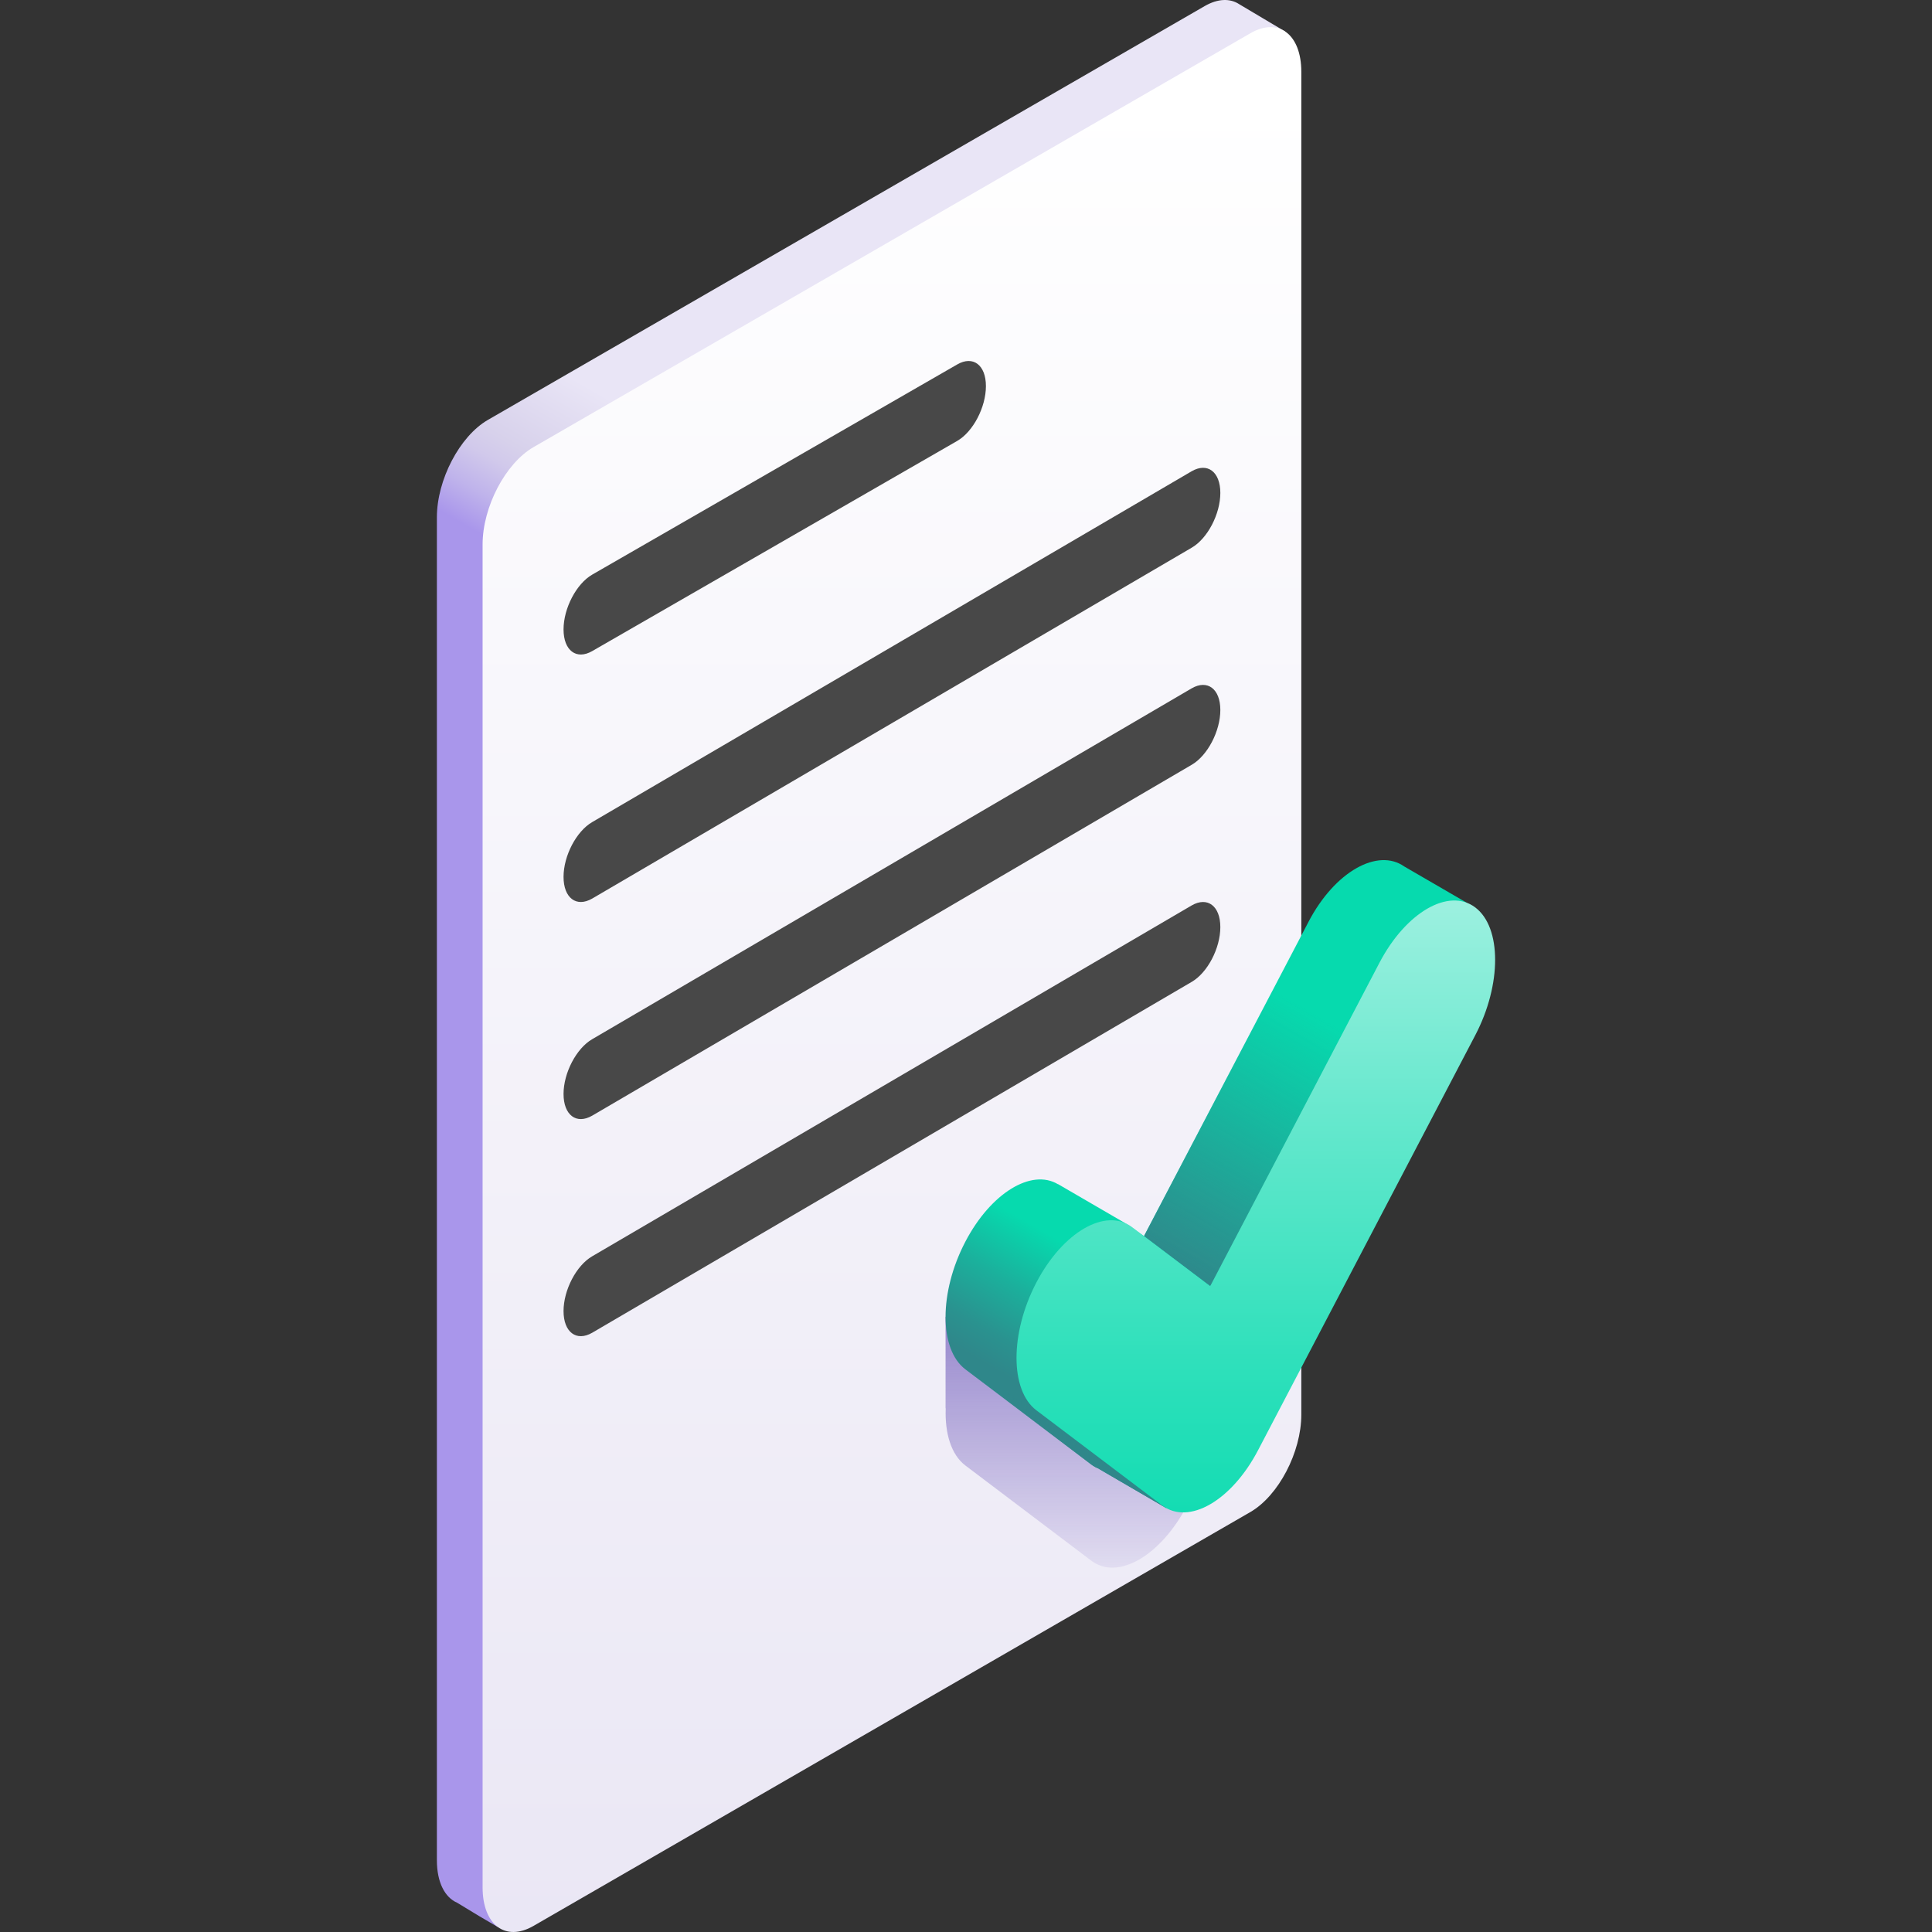 <svg width="90" height="90" viewBox="0 0 90 90" fill="none" xmlns="http://www.w3.org/2000/svg">
<rect x="0" y="0" width="90" height="90" fill="#333333" stroke="none"/>
<path d="M59.872 1.471L57.727 0.195C57.304 -0.082 56.738 -0.074 56.116 0.285L22.726 19.562C21.415 20.32 20.352 22.351 20.352 24.099V86.655C20.352 87.688 20.723 88.391 21.297 88.637L22.311 89.253L23.2 89.774L59.872 1.471Z" fill="url(#paint0_linear_2161_91)"/>
<path d="M58.246 70.437L24.855 89.715C23.544 90.472 22.481 89.668 22.481 87.92V25.364C22.481 23.616 23.544 21.585 24.855 20.828L58.246 1.55C59.557 0.792 60.62 1.596 60.62 3.344V65.9C60.62 67.649 59.557 69.68 58.246 70.437Z" fill="url(#paint1_linear_2161_91)"/>
<path d="M44.592 16.977L27.588 26.768C26.85 27.194 26.252 28.336 26.252 29.32C26.252 30.304 26.85 30.756 27.588 30.33L44.592 20.539C45.33 20.113 45.928 18.971 45.928 17.987C45.928 17.003 45.33 16.551 44.592 16.977ZM55.512 21.953L27.588 38.296C26.85 38.722 26.252 39.865 26.252 40.848C26.252 41.832 26.85 42.284 27.588 41.858L55.512 25.515C56.25 25.089 56.848 23.946 56.848 22.962C56.848 21.979 56.25 21.527 55.512 21.953ZM55.512 32.066L27.588 48.409C26.85 48.835 26.252 49.978 26.252 50.961C26.252 51.945 26.85 52.397 27.588 51.971L55.512 35.628C56.25 35.202 56.848 34.059 56.848 33.075C56.848 32.092 56.25 31.64 55.512 32.066ZM55.512 42.179L27.588 58.522C26.85 58.948 26.252 60.091 26.252 61.075C26.252 62.058 26.85 62.51 27.588 62.084L55.512 45.741C56.25 45.315 56.848 44.172 56.848 43.189C56.848 42.205 56.25 41.753 55.512 42.179Z" fill="#484848"/>
<path d="M53.07 60.977L44.048 61.348V65.599L44.055 65.604C44.011 66.779 44.314 67.772 44.972 68.269L50.838 72.704C51.454 73.17 52.262 73.114 53.07 72.648C53.877 72.181 54.685 71.304 55.301 70.127L53.07 60.977Z" fill="url(#paint2_linear_2161_91)"/>
<path d="M65.418 40.365C64.186 39.495 62.187 40.587 60.955 42.942L53.291 57.584L52.4 56.97L49.286 55.16L49.285 55.166C48.046 54.427 46.156 55.575 44.972 57.838C43.739 60.193 43.739 62.858 44.972 63.79L50.838 68.224C50.953 68.311 51.076 68.374 51.203 68.425L51.201 68.431L54.329 70.253L68.329 42.054C68.329 42.054 65.428 40.372 65.418 40.365Z" fill="url(#paint3_linear_2161_91)"/>
<path d="M48.278 65.697L44.968 63.787L44.972 63.79L50.838 68.224C50.953 68.311 51.077 68.374 51.204 68.426L51.201 68.431L54.329 70.253L54.482 69.945L48.278 65.697Z" fill="url(#paint4_linear_2161_91)"/>
<path d="M65.418 40.365C64.186 39.495 62.187 40.587 60.955 42.942L53.291 57.584L56.375 59.915L68.329 42.054C68.329 42.054 65.428 40.372 65.418 40.365Z" fill="url(#paint5_linear_2161_91)"/>
<path d="M56.375 70.075C55.567 70.542 54.76 70.597 54.143 70.131L48.278 65.697C47.045 64.765 47.045 62.1 48.278 59.745C49.51 57.39 51.509 56.236 52.741 57.168L56.375 59.915L64.26 44.849C65.493 42.494 67.491 41.34 68.724 42.272C69.957 43.204 69.957 45.869 68.724 48.224L58.607 67.554C57.991 68.732 57.183 69.609 56.375 70.075Z" fill="url(#paint6_linear_2161_91)"/>
<defs>
<linearGradient id="paint0_linear_2161_91" x1="35.355" y1="32.694" x2="39.731" y2="25.114" gradientUnits="userSpaceOnUse">
<stop offset="0.032" stop-color="#A996EB"/>
<stop offset="0.221" stop-color="#BFB3EB"/>
<stop offset="0.411" stop-color="#D1C9EB"/>
<stop offset="0.532" stop-color="#D7D1EB"/>
<stop offset="1" stop-color="#E9E5F6"/>
</linearGradient>
<linearGradient id="paint1_linear_2161_91" x1="41.55" y1="135.439" x2="41.55" y2="4.364" gradientUnits="userSpaceOnUse">
<stop stop-color="#DFDAEF"/>
<stop offset="1" stop-color="white"/>
</linearGradient>
<linearGradient id="paint2_linear_2161_91" x1="49.675" y1="56.364" x2="49.675" y2="75.155" gradientUnits="userSpaceOnUse">
<stop stop-color="#7662BD"/>
<stop offset="1" stop-color="#7662BD" stop-opacity="0"/>
</linearGradient>
<linearGradient id="paint3_linear_2161_91" x1="48.921" y1="65.29" x2="52.299" y2="59.488" gradientUnits="userSpaceOnUse">
<stop stop-color="#2F878A"/>
<stop offset="0.207" stop-color="#2A928F"/>
<stop offset="0.573" stop-color="#1BB09C"/>
<stop offset="1" stop-color="#06DAAE"/>
</linearGradient>
<linearGradient id="paint4_linear_2161_91" x1="51.816" y1="68.589" x2="47.062" y2="64.673" gradientUnits="userSpaceOnUse">
<stop offset="0.032" stop-color="#2F878A"/>
<stop offset="1" stop-color="#2F878A" stop-opacity="0"/>
</linearGradient>
<linearGradient id="paint5_linear_2161_91" x1="54.575" y1="59.785" x2="61.715" y2="47.519" gradientUnits="userSpaceOnUse">
<stop offset="0.032" stop-color="#2F878A"/>
<stop offset="1" stop-color="#2F878A" stop-opacity="0"/>
</linearGradient>
<linearGradient id="paint6_linear_2161_91" x1="58.501" y1="75.441" x2="58.501" y2="42.252" gradientUnits="userSpaceOnUse">
<stop stop-color="#06DAAE"/>
<stop offset="0.131" stop-color="#11DCB2"/>
<stop offset="0.363" stop-color="#2FE0BB"/>
<stop offset="0.668" stop-color="#5FE7CB"/>
<stop offset="1" stop-color="#9BF0DF"/>
</linearGradient>
</defs>
</svg>

